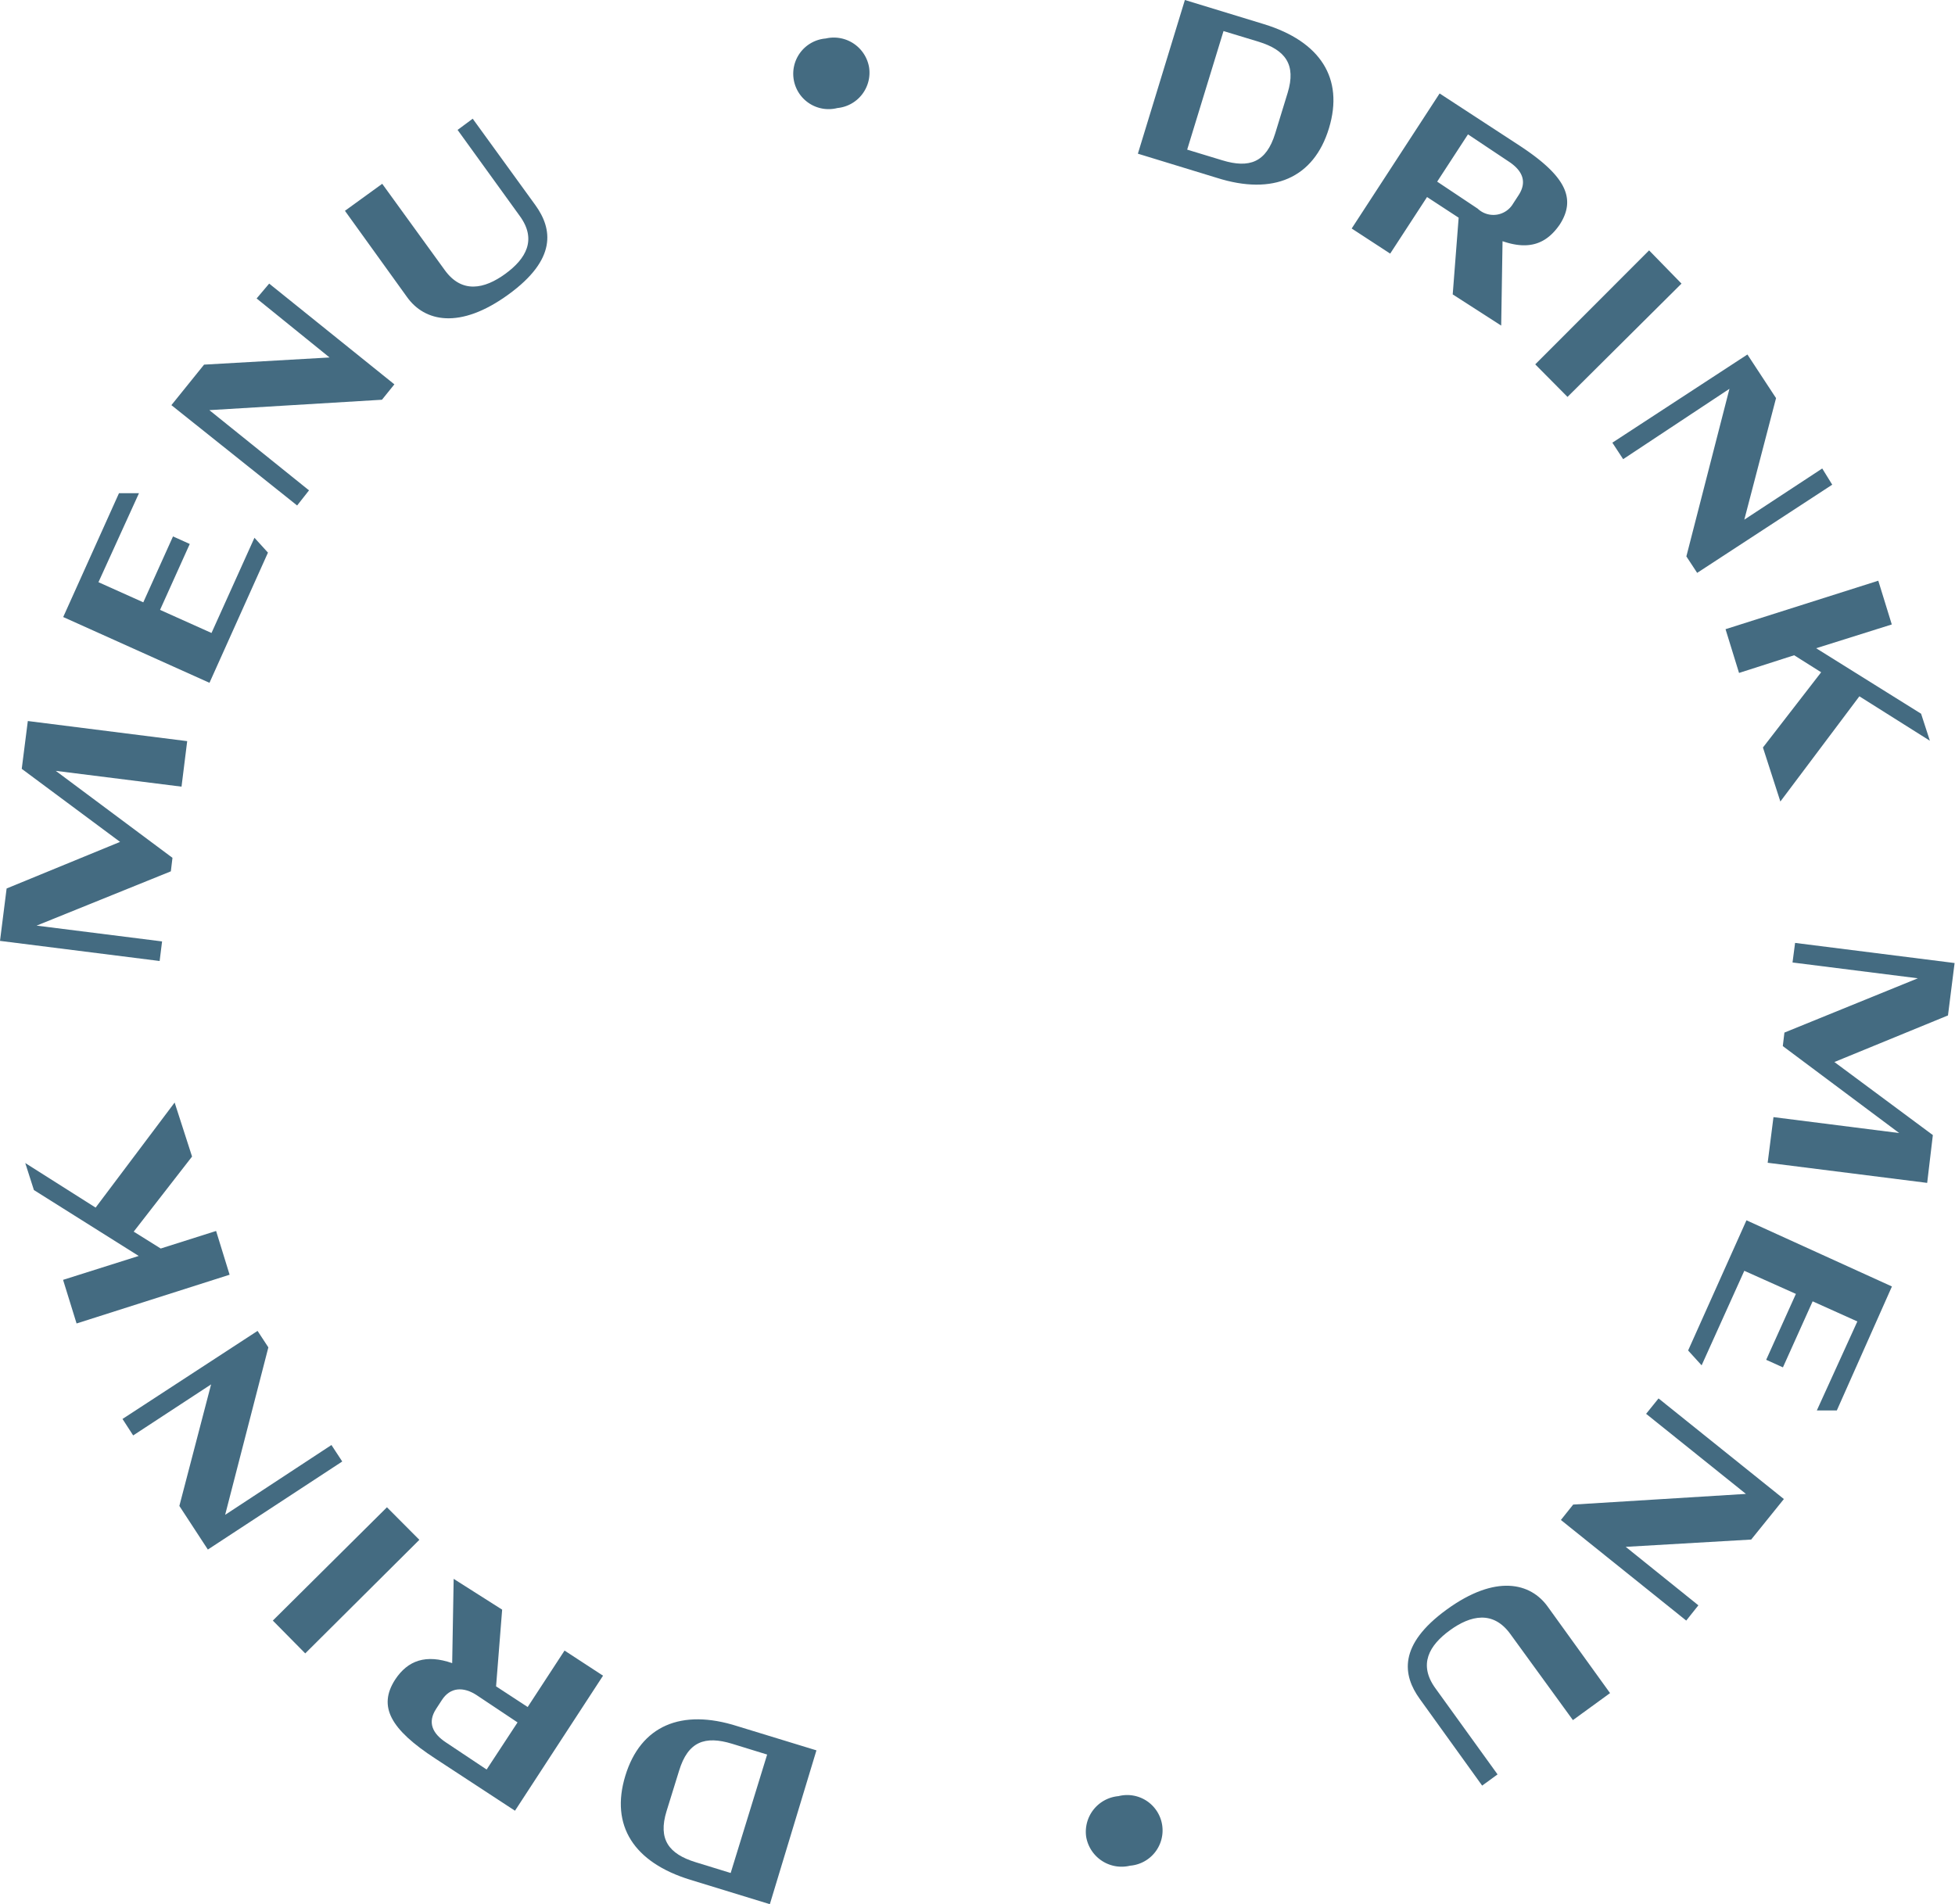 <svg xmlns="http://www.w3.org/2000/svg" viewBox="0 0 144.75 140.99"><defs><style>.cls-1{fill:#446b81;}</style></defs><g id="Layer_2" data-name="Layer 2"><g id="Layer_1-2" data-name="Layer 1"><path class="cls-1" d="M51.1,139.19c-4.16-1.28-5.93-4-4.8-7.7s4.14-5,8.3-3.67l5.85,1.79L57,141Zm3-.5,2.7-8.77-2.6-.8c-2-.61-3.26-.17-3.92,2l-.93,3c-.64,2.08.17,3.16,2.15,3.77Z"/><path class="cls-1" d="M37.18,119.19l-.45,5.68,2.34,1.53,2.73-4.18,2.85,1.86-6.52,10-5.88-3.85c-3.35-2.18-4.27-3.87-3-5.85.95-1.45,2.3-1.9,4.23-1.23l.11-6.24Zm1.14,8.35-3-2c-1-.67-2-.62-2.62.37l-.41.63c-.65,1-.28,1.82.74,2.49l3,2Z"/><path class="cls-1" d="M22.6,122.43,20.2,120l8.45-8.39,2.4,2.41Z"/><path class="cls-1" d="M9.07,105.07l10-6.52.8,1.22-3.2,12.4L24.54,107l.8,1.22-9.95,6.52-2.11-3.23,2.35-9-5.77,3.78Z"/><path class="cls-1" d="M9.9,91.2l2,1.25L16,91.15l1,3.24L5.67,98l-1-3.23L10.27,93,2.51,88.12l-.64-2,5.21,3.3,5.85-7.78,1.29,4Z"/><path class="cls-1" d="M2.06,53.39l11.8,1.49-.42,3.37L4.13,57.08l8.64,6.44-.12,1L2.71,68.54,12,69.71l-.18,1.45L0,69.67l.49-3.88,8.4-3.45L1.61,56.93Z"/><path class="cls-1" d="M4.68,45.69l4.13-9.17h1.48l-3,6.59,3.32,1.49,2.2-4.88,1.24.56-2.2,4.88,3.81,1.71,3.18-7.05,1,1.1-4.33,9.64Z"/><path class="cls-1" d="M19.93,21l9.27,7.46-.92,1.14-12.78.77,7.38,5.94L22,37.43,12.69,30l2.42-3,9.29-.53L19,22.1Z"/><path class="cls-1" d="M39.64,15.19c1.27,1.76,1.61,4-2,6.62s-6.21,2-7.5.19l-4.6-6.39,2.76-2L32.93,20c1.27,1.76,2.94,1.4,4.48.28s2.35-2.53,1.08-4.28L33.88,9.62,35,8.79Z"/><path class="cls-1" d="M64.35,5A2.63,2.63,0,0,1,62,8a2.62,2.62,0,1,1-.86-5.15A2.65,2.65,0,0,1,64.35,5Z"/><path class="cls-1" d="M93.59,1.79c4.16,1.28,5.93,4,4.81,7.7s-4.14,5-8.3,3.68l-5.85-1.79L87.73,0Zm-3,.51L87.9,11.08l2.6.79c2,.61,3.26.16,3.92-2l.92-3c.64-2.09-.17-3.17-2.15-3.78Z"/><path class="cls-1" d="M107.56,21.8l.44-5.68-2.34-1.53-2.73,4.19-2.85-1.86,6.51-10,5.9,3.85c3.34,2.19,4.27,3.87,3,5.85-1,1.46-2.3,1.91-4.24,1.24l-.1,6.25Zm-1.15-8.35,3,2a1.69,1.69,0,0,0,2.62-.37l.41-.63c.65-1,.28-1.83-.75-2.5l-3-2Z"/><path class="cls-1" d="M122.1,18.54,124.5,21l-8.44,8.39-2.39-2.41Z"/><path class="cls-1" d="M135.66,35.89l-10,6.53-.8-1.22,3.19-12.41L120.18,34l-.8-1.22,10-6.53,2.12,3.23-2.35,9,5.77-3.79Z"/><path class="cls-1" d="M134.84,49.78l-2-1.26-4.08,1.31-1-3.24L139.07,43l1,3.24L134.47,48l7.77,4.85.65,2-5.22-3.29-5.85,7.79-1.29-4Z"/><path class="cls-1" d="M142.69,87.59,130.88,86.1l.43-3.38,9.31,1.18L132,77.46l.12-1L142,72.44l-9.28-1.17.19-1.45,11.81,1.49-.49,3.88-8.41,3.45,7.29,5.41Z"/><path class="cls-1" d="M140.08,95.26,136,104.44l-1.48,0,3-6.59-3.31-1.49-2.2,4.89-1.24-.56,2.2-4.88-3.82-1.71-3.16,7-1-1.1,4.32-9.64Z"/><path class="cls-1" d="M124.85,120l-9.28-7.45.91-1.14,12.79-.79-7.39-5.93.92-1.14,9.28,7.45-2.42,3-9.29.54,5.38,4.33Z"/><path class="cls-1" d="M105.12,125.8c-1.27-1.76-1.61-4,2-6.62s6.21-2,7.49-.19l4.6,6.38-2.75,2L111.83,121c-1.27-1.76-2.94-1.4-4.48-.28s-2.34,2.53-1.08,4.28l4.61,6.39-1.14.83Z"/><path class="cls-1" d="M80.42,136a2.65,2.65,0,0,1,2.39-3,2.62,2.62,0,1,1,.86,5.15A2.66,2.66,0,0,1,80.42,136Z"/></g></g></svg>